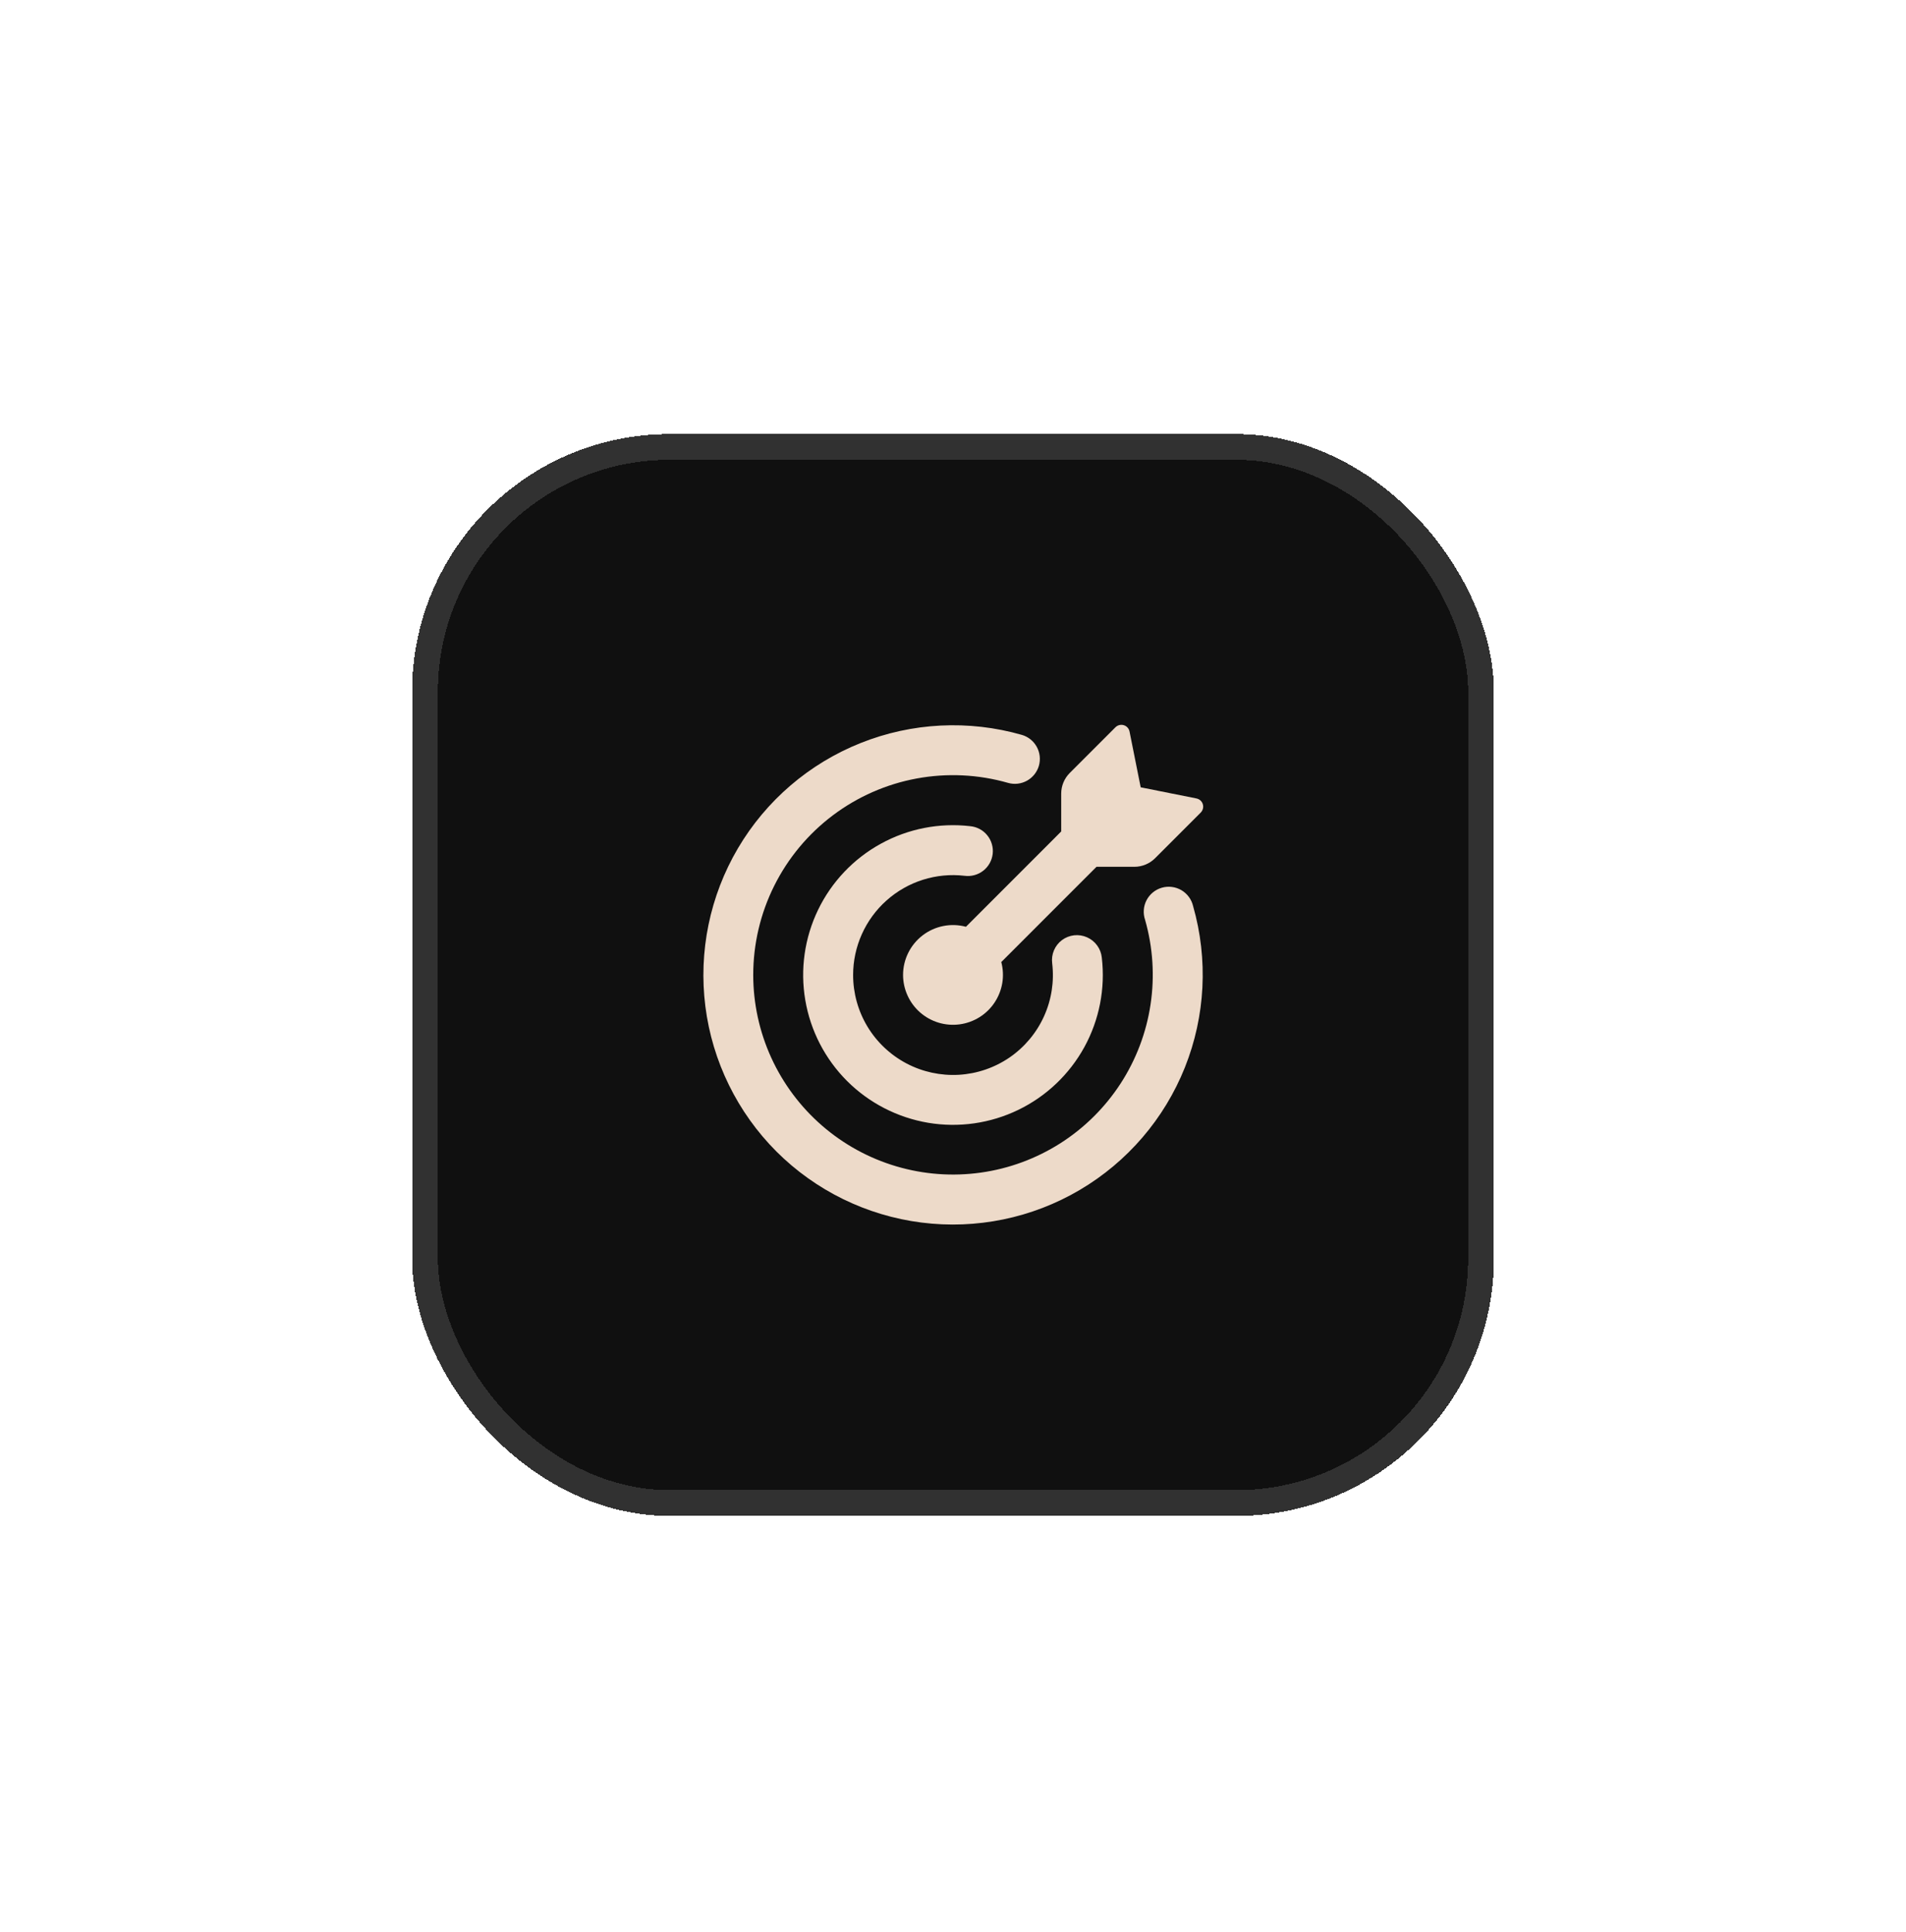 <svg width="74" height="75" viewBox="0 0 74 75" fill="none" xmlns="http://www.w3.org/2000/svg">
<g filter="url(#filter0_d_54_576)">
<rect x="16" y="16.852" width="42" height="42" rx="10" fill="#101010" shape-rendering="crispEdges"/>
<rect x="16.5" y="17.352" width="41" height="41" rx="9.5" stroke="#313131" shape-rendering="crispEdges"/>
<path d="M44.287 30.566L46.453 30.999C46.57 31.023 46.666 31.108 46.699 31.223C46.716 31.279 46.718 31.338 46.703 31.395C46.689 31.452 46.66 31.503 46.619 31.545L44.844 33.321C44.632 33.532 44.344 33.651 44.044 33.652H42.572L38.874 37.35C38.945 37.617 38.958 37.895 38.913 38.167C38.867 38.438 38.764 38.697 38.611 38.926C38.458 39.155 38.257 39.349 38.023 39.494C37.789 39.639 37.527 39.733 37.254 39.769C36.98 39.805 36.703 39.782 36.439 39.703C36.175 39.623 35.932 39.488 35.724 39.307C35.517 39.126 35.35 38.902 35.236 38.651C35.122 38.401 35.062 38.129 35.061 37.853C35.061 37.556 35.129 37.262 35.261 36.995C35.393 36.728 35.584 36.495 35.82 36.314C36.056 36.133 36.331 36.009 36.622 35.951C36.914 35.893 37.216 35.903 37.503 35.98L41.201 32.28V30.811C41.201 30.511 41.32 30.222 41.532 30.01L43.308 28.234C43.35 28.193 43.402 28.164 43.458 28.15C43.515 28.136 43.574 28.137 43.63 28.154C43.745 28.188 43.831 28.283 43.854 28.4L44.287 30.566Z" fill="#EDDAC9"/>
<path d="M29.244 37.853C29.245 38.962 29.484 40.058 29.945 41.067C30.406 42.075 31.078 42.974 31.916 43.701C32.753 44.428 33.737 44.967 34.8 45.281C35.864 45.596 36.983 45.679 38.081 45.524C39.179 45.37 40.231 44.981 41.167 44.386C42.102 43.79 42.899 43 43.504 42.07C44.108 41.14 44.506 40.092 44.67 38.995C44.835 37.898 44.762 36.779 44.458 35.712C44.415 35.588 44.398 35.456 44.408 35.324C44.417 35.193 44.454 35.065 44.515 34.948C44.576 34.831 44.66 34.728 44.762 34.645C44.864 34.562 44.982 34.5 45.108 34.464C45.235 34.427 45.368 34.417 45.498 34.434C45.629 34.45 45.755 34.494 45.869 34.56C45.982 34.627 46.081 34.717 46.159 34.823C46.237 34.929 46.292 35.05 46.322 35.178C46.912 37.243 46.8 39.446 46.003 41.441C45.206 43.435 43.77 45.109 41.919 46.199C40.069 47.289 37.909 47.734 35.778 47.464C33.647 47.194 31.666 46.224 30.146 44.707C28.628 43.187 27.657 41.206 27.386 39.075C27.116 36.944 27.561 34.783 28.651 32.932C29.741 31.081 31.416 29.644 33.411 28.848C35.406 28.051 37.609 27.94 39.675 28.531C39.921 28.603 40.128 28.77 40.252 28.994C40.375 29.218 40.405 29.483 40.335 29.729C40.264 29.975 40.099 30.183 39.875 30.308C39.651 30.433 39.388 30.465 39.141 30.395C37.986 30.064 36.77 30.005 35.588 30.224C34.407 30.442 33.292 30.933 32.332 31.656C31.373 32.379 30.594 33.315 30.058 34.391C29.522 35.466 29.244 36.651 29.244 37.853Z" fill="#EDDAC9"/>
<path d="M33.122 37.853C33.122 38.559 33.315 39.253 33.68 39.858C34.045 40.462 34.569 40.956 35.194 41.286C35.819 41.615 36.522 41.767 37.228 41.727C37.933 41.686 38.614 41.453 39.197 41.054C39.779 40.653 40.242 40.101 40.533 39.457C40.825 38.813 40.935 38.101 40.851 37.399C40.829 37.229 40.852 37.056 40.919 36.897C40.985 36.739 41.093 36.601 41.23 36.498C41.368 36.395 41.531 36.331 41.701 36.311C41.872 36.292 42.045 36.319 42.202 36.388C42.359 36.457 42.495 36.566 42.596 36.705C42.697 36.843 42.76 37.006 42.777 37.177C42.918 38.377 42.681 39.59 42.101 40.65C41.52 41.709 40.624 42.561 39.537 43.088C38.45 43.615 37.226 43.79 36.035 43.59C34.844 43.389 33.744 42.823 32.889 41.97C32.035 41.116 31.467 40.018 31.265 38.827C31.062 37.636 31.236 36.412 31.761 35.324C32.286 34.236 33.137 33.339 34.196 32.757C35.254 32.174 36.467 31.936 37.667 32.075C37.796 32.087 37.921 32.124 38.035 32.185C38.148 32.245 38.249 32.328 38.33 32.429C38.412 32.529 38.472 32.644 38.508 32.768C38.545 32.892 38.556 33.022 38.541 33.15C38.526 33.278 38.486 33.402 38.423 33.515C38.36 33.627 38.275 33.726 38.173 33.805C38.071 33.884 37.955 33.943 37.83 33.976C37.706 34.01 37.575 34.018 37.448 34.001C36.904 33.938 36.354 33.99 35.832 34.155C35.31 34.32 34.83 34.593 34.421 34.957C34.013 35.321 33.686 35.767 33.462 36.266C33.238 36.765 33.122 37.306 33.122 37.853Z" fill="#EDDAC9"/>
</g>
<defs>
<filter id="filter0_d_54_576" x="0" y="0.853" width="74" height="74" filterUnits="userSpaceOnUse" color-interpolation-filters="sRGB">
<feFlood flood-opacity="0" result="BackgroundImageFix"/>
<feColorMatrix in="SourceAlpha" type="matrix" values="0 0 0 0 0 0 0 0 0 0 0 0 0 0 0 0 0 0 127 0" result="hardAlpha"/>
<feOffset/>
<feGaussianBlur stdDeviation="8"/>
<feComposite in2="hardAlpha" operator="out"/>
<feColorMatrix type="matrix" values="0 0 0 0 0.929 0 0 0 0 0.855 0 0 0 0 0.788 0 0 0 0.25 0"/>
<feBlend mode="normal" in2="BackgroundImageFix" result="effect1_dropShadow_54_576"/>
<feBlend mode="normal" in="SourceGraphic" in2="effect1_dropShadow_54_576" result="shape"/>
</filter>
</defs>
</svg>
